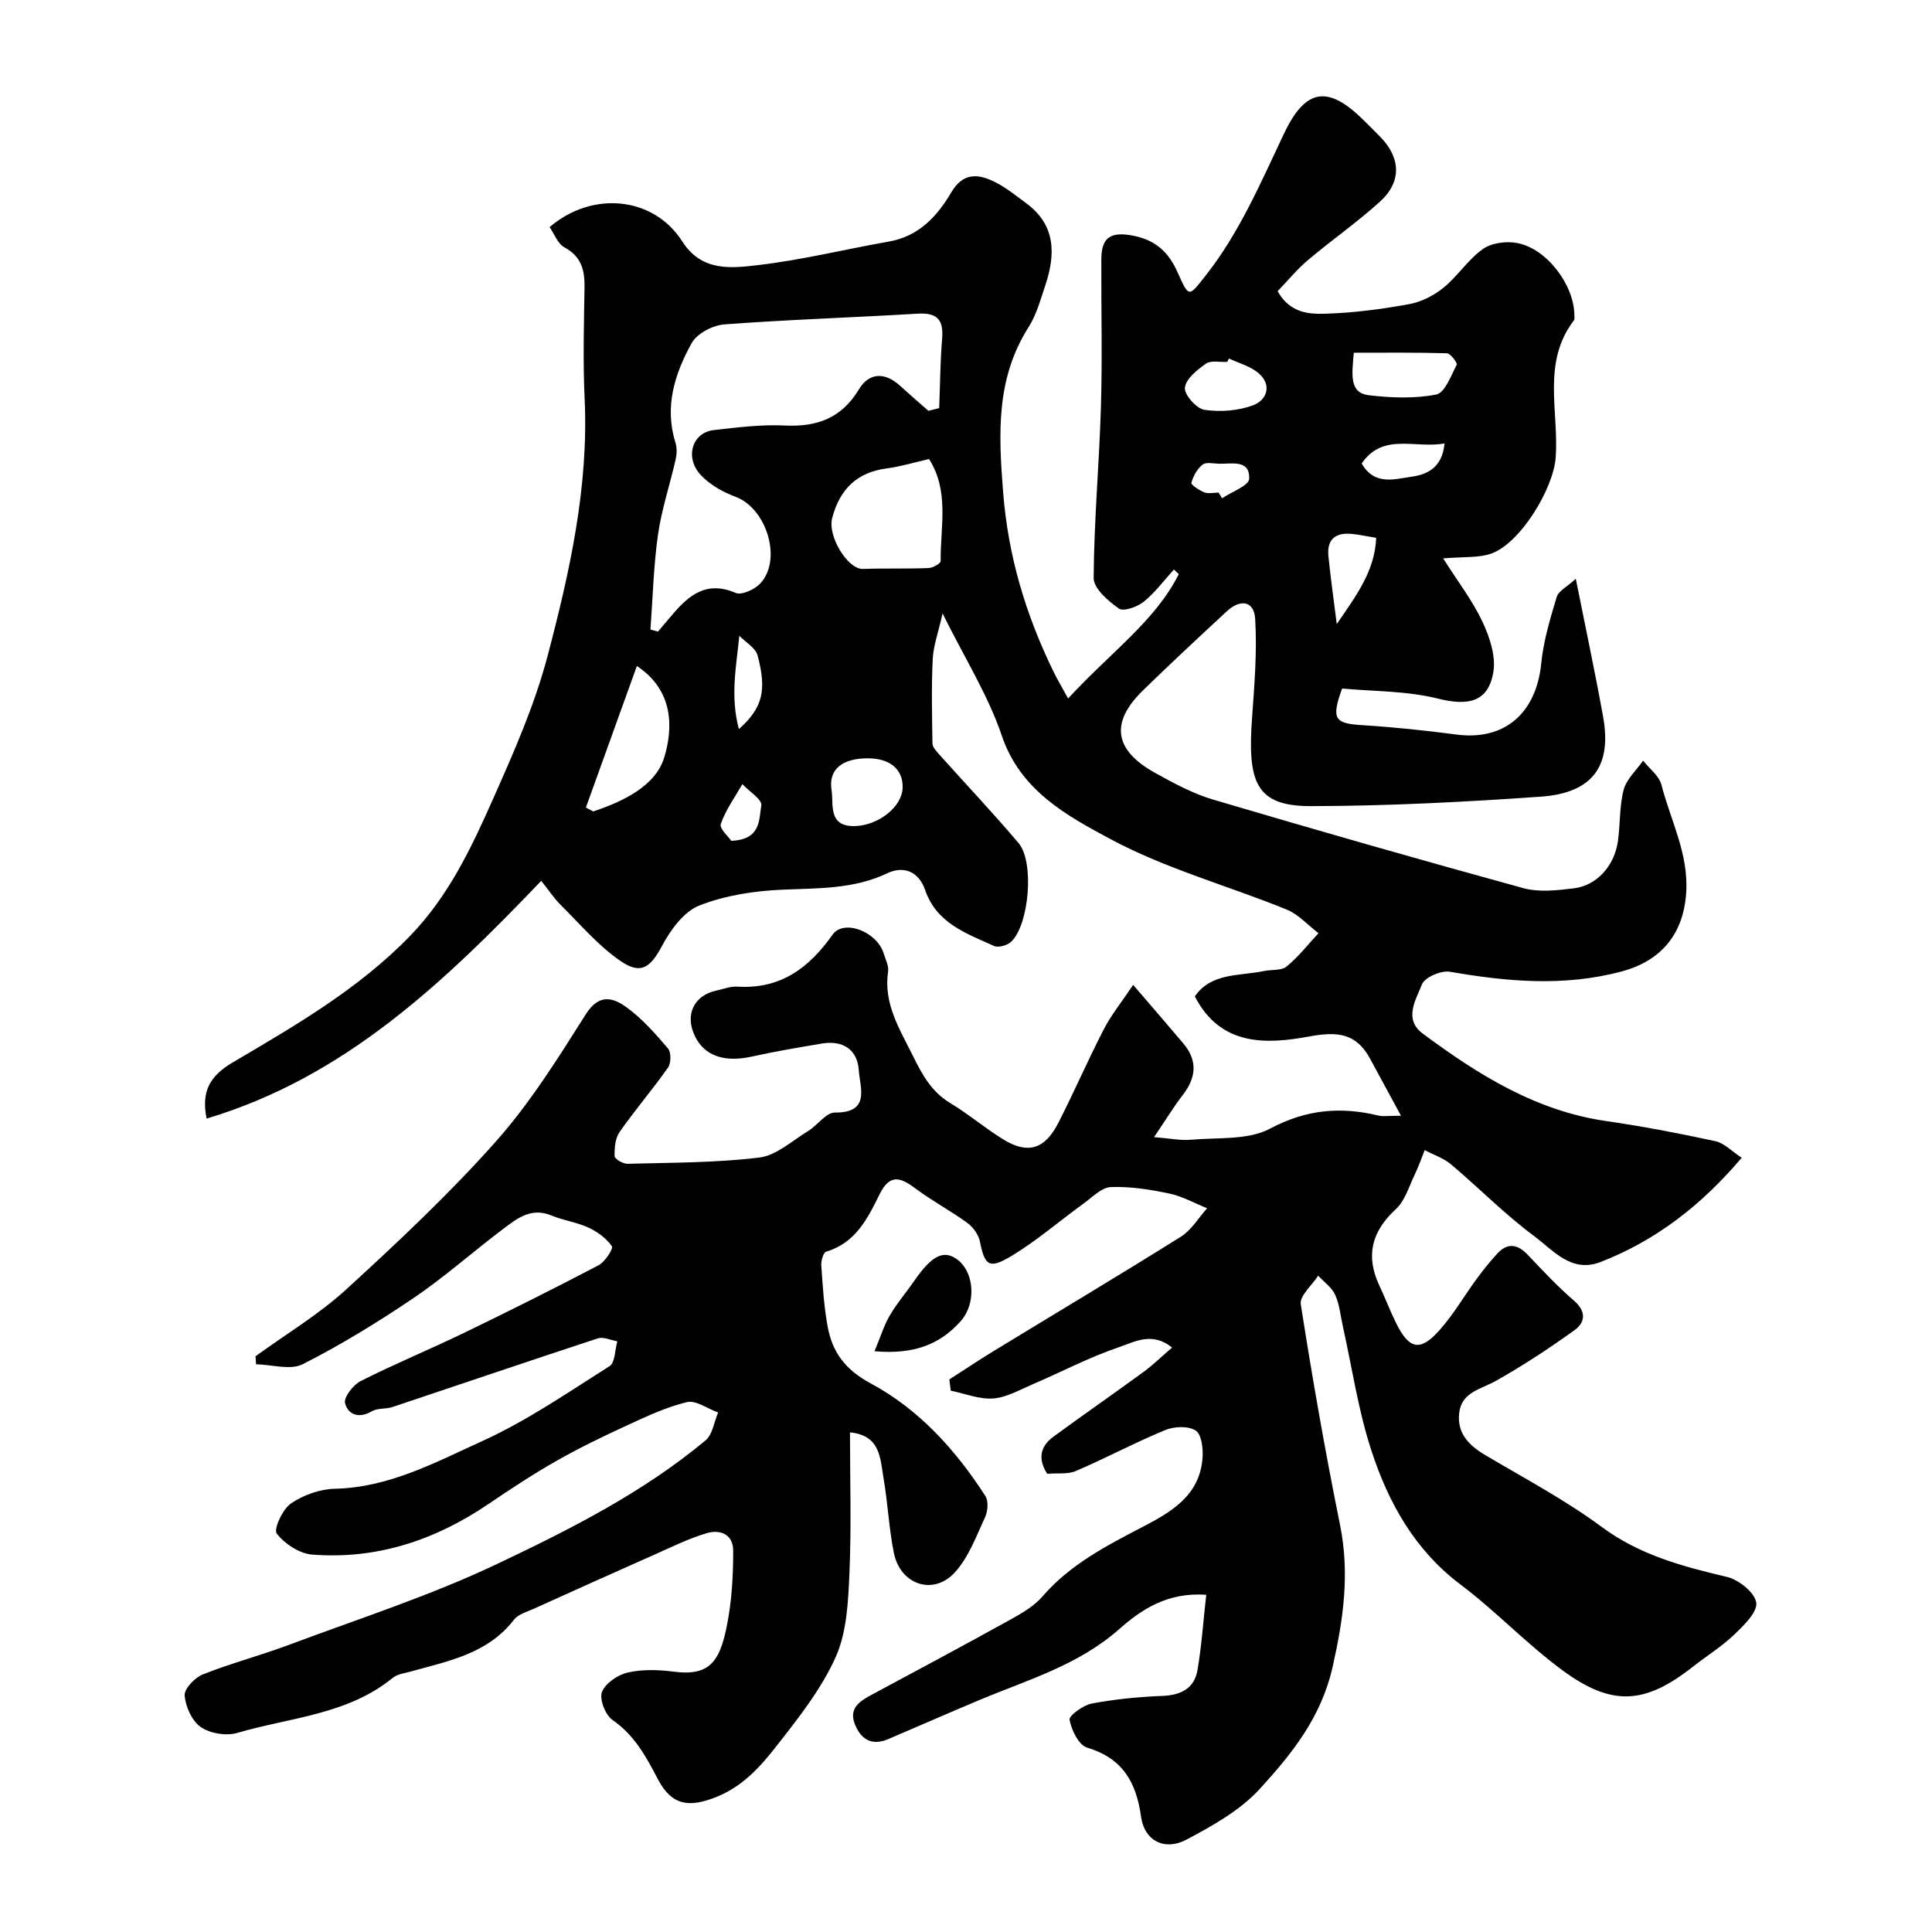 <svg enable-background="new 0 0 400 400" viewBox="0 0 400 400" xmlns="http://www.w3.org/2000/svg"><g fill="#010102"><path d="m249.74 330.18c-8.14-.56-13.51 3.14-17.99 7.09-8.51 7.52-19 10.52-29.01 14.72-6.3 2.64-12.55 5.39-18.83 8.07-3.28 1.4-5.55.2-6.85-2.91-1.45-3.46.91-4.93 3.47-6.3 9.56-5.13 19.12-10.24 28.61-15.5 2.41-1.33 4.96-2.81 6.72-4.85 5.65-6.54 13.06-10.39 20.5-14.26 6.06-3.15 11.99-6.52 12.61-14.33.15-1.94-.17-4.89-1.39-5.71-1.49-1-4.43-.9-6.28-.14-6.27 2.58-12.28 5.8-18.51 8.48-1.72.74-3.89.41-5.98.59-1.99-3.11-1.43-5.68 1.28-7.67 6.19-4.54 12.5-8.91 18.69-13.44 1.95-1.42 3.68-3.13 5.88-5.02-4.11-3.36-7.82-1.15-10.88-.12-6.15 2.07-11.96 5.14-17.95 7.71-2.69 1.15-5.41 2.74-8.21 2.95-2.87.21-5.85-1.02-8.78-1.62-.1-.77-.2-1.54-.29-2.32 3.04-1.95 6.03-3.96 9.11-5.84 12.95-7.9 25.98-15.67 38.84-23.72 2.18-1.37 3.63-3.89 5.42-5.88-2.6-1.05-5.12-2.48-7.83-3.05-3.97-.84-8.08-1.49-12.1-1.34-1.91.07-3.82 2.09-5.61 3.38-5.02 3.64-9.75 7.75-15.04 10.93-4.59 2.76-5.46 1.92-6.46-3.05-.29-1.42-1.42-2.98-2.62-3.85-3.38-2.47-7.12-4.44-10.47-6.94-3.1-2.31-5.44-3.54-7.69 1.04-2.44 4.98-4.98 10.07-11.05 11.86-.59.17-1.08 1.9-1.01 2.87.3 4.26.55 8.55 1.33 12.73.99 5.27 3.64 8.85 8.92 11.69 9.96 5.35 17.59 13.77 23.73 23.32.67 1.05.5 3.15-.08 4.39-1.82 3.93-3.39 8.26-6.22 11.38-4.45 4.91-11.31 2.6-12.65-3.98-1.04-5.11-1.25-10.38-2.15-15.53-.7-3.99-.56-8.83-6.94-9.45 0 9.85.31 19.6-.12 29.32-.26 5.83-.54 12.12-2.87 17.27-3.02 6.69-7.79 12.69-12.38 18.55-3.27 4.17-6.88 8.15-12.19 10.3-5.71 2.31-9.33 1.87-12.21-3.63-2.46-4.7-4.84-9.12-9.4-12.27-1.47-1.02-2.75-4.28-2.18-5.79.69-1.81 3.27-3.56 5.33-4.03 3.01-.69 6.34-.59 9.44-.19 7.87 1.02 9.95-2.19 11.49-11.76.7-4.36.91-8.83.91-13.25 0-3.49-2.75-4.46-5.5-3.65-3.71 1.1-7.24 2.86-10.8 4.44-8.31 3.68-16.6 7.41-24.88 11.16-1.46.66-3.3 1.15-4.2 2.31-5.45 7.06-13.58 8.56-21.42 10.74-1.25.35-2.72.52-3.67 1.29-9.38 7.67-21.3 8.2-32.24 11.42-2.26.66-5.6.11-7.52-1.22-1.83-1.26-3.15-4.21-3.34-6.52-.11-1.39 2.09-3.71 3.74-4.37 5.85-2.33 11.98-3.93 17.88-6.14 14.45-5.41 29.23-10.16 43.12-16.76 15.08-7.16 30.14-14.75 43.11-25.57 1.46-1.22 1.76-3.82 2.6-5.77-2.18-.78-4.61-2.6-6.49-2.14-4.38 1.06-8.56 3.06-12.69 4.96-4.88 2.25-9.73 4.6-14.39 7.26-4.78 2.72-9.4 5.76-13.95 8.85-11.06 7.51-23.16 11.54-36.55 10.49-2.62-.21-5.67-2.23-7.31-4.34-.69-.89 1.19-5.05 2.92-6.23 2.56-1.76 6.02-2.99 9.12-3.06 11.21-.25 20.83-5.47 30.51-9.87 9.24-4.2 17.74-10.06 26.36-15.52 1.15-.73 1.1-3.38 1.6-5.14-1.36-.23-2.88-.98-4.04-.6-14.2 4.65-28.34 9.48-42.51 14.21-1.37.46-3.08.18-4.27.88-2.68 1.57-4.94.71-5.55-1.68-.31-1.22 1.7-3.81 3.26-4.59 7.03-3.55 14.34-6.56 21.43-9.99 9.34-4.52 18.62-9.16 27.81-13.98 1.33-.7 3.08-3.44 2.75-3.92-1.13-1.63-2.96-2.99-4.81-3.85-2.43-1.13-5.21-1.49-7.7-2.52-4.3-1.79-7.27.71-10.24 2.96-6.14 4.64-11.92 9.79-18.27 14.09-7.38 5-15.04 9.7-22.98 13.73-2.57 1.3-6.41.08-9.67.02-.04-.55-.08-1.1-.12-1.66 6.29-4.57 13.06-8.61 18.77-13.83 10.71-9.8 21.35-19.79 30.98-30.62 7.11-8 12.88-17.26 18.63-26.35 2.8-4.43 5.74-3.43 8.56-1.36 3.19 2.34 5.89 5.41 8.47 8.45.67.79.63 3.03-.01 3.95-3.2 4.55-6.84 8.78-10.02 13.33-.92 1.31-1.08 3.34-1.03 5.02.02.57 1.76 1.59 2.69 1.56 9.1-.25 18.25-.19 27.25-1.29 3.55-.43 6.83-3.49 10.13-5.5 1.94-1.18 3.71-3.84 5.54-3.82 7.47.08 5.16-5.27 4.94-8.76-.27-4.27-3.3-6.27-7.68-5.52-4.81.82-9.64 1.62-14.4 2.68-5.71 1.28-9.89-.1-11.87-4.27-2.09-4.39-.18-8.4 4.49-9.39 1.43-.3 2.89-.9 4.3-.81 8.88.56 14.8-3.77 19.72-10.74 2.35-3.33 9.22-.62 10.59 3.85.38 1.24 1.09 2.57.92 3.74-.99 6.71 2.4 11.93 5.17 17.55 1.94 3.93 3.85 7.39 7.73 9.73 3.77 2.27 7.16 5.17 10.91 7.48 5.11 3.15 8.62 2.11 11.44-3.41 3.27-6.4 6.13-13.01 9.42-19.39 1.47-2.86 3.55-5.42 6.07-9.17 3.88 4.53 7.16 8.3 10.38 12.12 3.01 3.57 2.68 7.08-.11 10.68-1.86 2.4-3.44 5.02-5.95 8.72 3.35.26 5.54.74 7.67.54 5.53-.5 11.79.13 16.36-2.3 7.5-4 14.63-4.59 22.47-2.7.93.22 1.96.03 4.63.03-2.43-4.48-4.4-8.13-6.39-11.79-2.84-5.24-6.63-5.72-12.54-4.63-8.84 1.64-18.41 2.12-23.75-8.29 3.39-4.94 9.21-4.18 14.31-5.25 1.58-.33 3.59-.04 4.68-.93 2.45-2 4.43-4.56 6.61-6.9-2.18-1.66-4.14-3.9-6.59-4.9-12.17-4.94-25.07-8.45-36.55-14.62-8.97-4.82-18.58-10-22.43-21.38-2.82-8.35-7.66-16.01-12.26-25.3-.9 4.02-1.91 6.71-2.04 9.45-.28 5.82-.15 11.66-.05 17.49.01.75.79 1.56 1.36 2.21 5.49 6.14 11.16 12.12 16.47 18.4 3.29 3.89 2.2 16.85-1.53 20.41-.79.76-2.66 1.29-3.56.88-5.74-2.6-11.91-4.69-14.28-11.63-1.25-3.65-4.32-5.09-7.82-3.42-6.97 3.31-14.29 3.08-21.71 3.4-5.8.25-11.83 1.17-17.18 3.27-3.18 1.24-5.93 4.97-7.67 8.23-2.41 4.52-4.34 6.23-8.65 3.28-4.63-3.17-8.38-7.64-12.42-11.64-1.36-1.35-2.43-2.99-4.01-4.97-20.14 21.04-40.71 40.69-69.28 49.22-1.17-5.7.74-8.88 5.43-11.64 12.98-7.65 26.02-15.17 36.7-26.19 7.98-8.23 12.7-18.28 17.21-28.43 4.27-9.61 8.57-19.36 11.24-29.48 4.59-17.42 8.54-35.06 7.68-53.37-.36-7.68-.14-15.39-.02-23.09.05-3.56-.71-6.31-4.17-8.18-1.39-.75-2.08-2.78-3.06-4.19 8.88-7.6 21.53-6.31 27.44 2.93 4.08 6.39 10.22 5.58 15.87 4.92 9.05-1.07 17.95-3.28 26.95-4.86 6.19-1.09 9.98-5.22 12.9-10.18 2.44-4.16 5.6-3.87 9.03-2.15 2.31 1.15 4.37 2.84 6.48 4.39 6.18 4.55 6.1 10.62 3.94 17.07-.98 2.92-1.81 6.02-3.43 8.57-6.81 10.71-6.23 22.15-5.28 34.24 1.04 13.19 4.66 25.25 10.35 36.94.9 1.86 1.97 3.64 3.1 5.72 8.93-9.68 17.95-15.94 22.92-25.74-.34-.32-.67-.64-1.01-.96-2.06 2.26-3.9 4.78-6.25 6.67-1.33 1.07-4.18 2.09-5.14 1.42-2.22-1.56-5.25-4.17-5.23-6.34.07-11.85 1.16-23.69 1.51-35.55.3-10.16.03-20.33.08-30.5.02-4.59 2.07-5.68 6.55-4.82 4.71.9 7.39 3.42 9.27 7.66 2.34 5.29 2.3 5 5.74.65 7.05-8.94 11.43-19.27 16.25-29.42 4.48-9.44 9.13-10.11 16.53-2.76 1.18 1.17 2.38 2.34 3.53 3.54 4.14 4.32 4.3 9.23-.19 13.3-4.73 4.28-10 7.95-14.89 12.08-2.28 1.92-4.2 4.28-6.29 6.45 2.61 4.65 6.63 4.77 10.18 4.65 5.71-.19 11.43-.94 17.05-1.97 2.52-.46 5.12-1.78 7.12-3.41 2.94-2.39 5.08-5.83 8.14-8 1.81-1.28 4.87-1.68 7.13-1.24 6.18 1.18 11.83 8.77 11.82 15.04 0 .33.07.75-.1.97-6.69 8.73-3.08 18.87-3.77 28.38-.46 6.48-7.36 17.84-13.39 19.92-2.61.9-5.62.61-9.91.98 3.03 4.78 6.07 8.72 8.14 13.12 1.5 3.18 2.8 7.15 2.25 10.44-1.06 6.22-5.24 7.03-11.46 5.47-6.46-1.62-13.36-1.48-19.85-2.09-2.29 6.32-1.55 7.23 4.08 7.58 6.55.41 13.09 1.09 19.6 1.95 9.92 1.31 16.52-4.38 17.55-14.76.46-4.64 1.85-9.23 3.2-13.73.37-1.24 2.12-2.07 3.95-3.76 2.08 10.42 4.02 19.47 5.66 28.58 1.84 10.2-2.18 15.77-12.88 16.53-15.83 1.11-31.72 1.93-47.58 1.96-11.49.03-13.2-4.97-12.22-18.39.49-6.78 1.05-13.63.64-20.39-.22-3.69-3.03-4.19-5.87-1.56-5.83 5.4-11.66 10.82-17.35 16.37-6.84 6.67-6.03 12.36 2.51 17.09 3.84 2.13 7.8 4.28 11.98 5.52 21.36 6.32 42.77 12.45 64.25 18.34 3.25.89 7 .46 10.45.04 4.72-.56 8.37-4.6 9.12-9.67.52-3.56.29-7.29 1.2-10.73.59-2.21 2.63-4.04 4.03-6.04 1.31 1.67 3.32 3.15 3.8 5.03 1.89 7.36 5.63 14.23 5.12 22.27-.53 8.44-5.03 14.1-13.3 16.33-11.93 3.21-23.72 2.14-35.63.08-1.81-.31-5.19 1.14-5.77 2.6-1.25 3.16-3.88 7.22.16 10.21 11.45 8.49 23.39 15.99 37.95 18.1 7.58 1.09 15.12 2.54 22.6 4.16 1.87.4 3.45 2.12 5.48 3.44-8.38 9.88-17.78 17.13-29.2 21.58-6.07 2.37-9.84-2.45-13.77-5.36-6.07-4.5-11.42-9.97-17.21-14.85-1.55-1.3-3.62-1.98-5.45-2.95-.68 1.68-1.26 3.4-2.05 5.03-1.2 2.46-2.01 5.43-3.91 7.18-5.06 4.65-6.32 9.7-3.41 15.88 1.18 2.5 2.17 5.1 3.38 7.58 2.72 5.58 5.01 6.14 9.02 1.65 2.92-3.27 5.15-7.15 7.76-10.71 1.31-1.78 2.71-3.52 4.2-5.15 2.13-2.33 4.2-2.04 6.34.21 3.09 3.26 6.18 6.57 9.58 9.5 2.6 2.23 2.32 4.51.14 6.08-5.27 3.8-10.72 7.38-16.38 10.56-3.11 1.74-7.09 2.3-7.54 6.7-.43 4.11 2 6.61 5.39 8.62 8.14 4.82 16.56 9.29 24.14 14.89 7.88 5.83 16.71 8.17 25.91 10.34 2.44.58 5.77 3.23 6.07 5.32.29 1.97-2.58 4.74-4.56 6.63-2.58 2.47-5.69 4.4-8.52 6.62-9.9 7.8-16.72 8.35-27.01.79-7.4-5.44-13.79-12.25-21.14-17.78-9.5-7.16-14.92-16.94-18.45-27.74-2.72-8.3-3.98-17.07-5.89-25.63-.5-2.22-.69-4.58-1.61-6.61-.69-1.54-2.31-2.65-3.52-3.96-1.27 1.98-3.87 4.17-3.6 5.91 2.39 15.28 5.06 30.52 8.13 45.68 2.03 10.05.71 19.46-1.54 29.42-2.37 10.49-8.47 18.01-15.09 25.26-4.06 4.44-9.76 7.62-15.19 10.5-4.48 2.37-8.68.24-9.37-4.72-1-7.2-3.81-12.13-11.19-14.35-1.72-.52-3.22-3.62-3.62-5.76-.16-.85 2.81-3.02 4.59-3.36 4.81-.9 9.74-1.39 14.64-1.58 3.81-.15 6.57-1.54 7.24-5.26.89-5.13 1.22-10.33 1.83-15.68zm-57.52-245.12c.74-.19 1.48-.38 2.23-.57.19-4.8.21-9.61.61-14.39.32-3.92-1.04-5.4-5.07-5.16-13.33.81-26.69 1.22-40 2.22-2.4.18-5.67 1.87-6.77 3.85-3.51 6.33-5.72 13.17-3.37 20.64.33 1.06.29 2.36.04 3.46-1.18 5.21-2.91 10.32-3.66 15.58-.92 6.49-1.08 13.1-1.56 19.65.52.14 1.04.28 1.56.42.97-1.14 1.95-2.28 2.91-3.43 3.48-4.12 7.15-7.17 13.18-4.57 1.24.53 3.99-.75 5.14-2.01 4.53-4.99 1.22-15.5-5.14-17.88-2.64-.99-5.39-2.52-7.27-4.56-3.34-3.63-1.71-8.76 2.69-9.26 4.9-.56 9.86-1.19 14.75-.95 6.69.32 11.75-1.53 15.34-7.49 2.15-3.56 5.43-3.57 8.53-.73 1.93 1.76 3.9 3.46 5.86 5.18zm.13 9.98c-3.33.76-5.98 1.58-8.7 1.93-6.26.8-9.8 4.35-11.36 10.3-.98 3.72 3.21 10.63 6.37 10.52 4.53-.16 9.06 0 13.59-.18.89-.03 2.5-.95 2.5-1.44-.06-7.1 1.84-14.49-2.4-21.13zm-71.05 72.16c.51.27 1.02.54 1.53.8 6.21-2.07 12.91-5.28 14.7-11.2 1.82-6.03 2.01-13.84-5.67-18.91-3.59 9.95-7.08 19.63-10.56 29.31zm158.99-94.17c-.43 4.78-.9 8.34 3.17 8.81 4.6.53 9.42.72 13.9-.16 1.78-.35 3.06-3.89 4.23-6.16.2-.38-1.29-2.36-2.03-2.38-6.36-.19-12.74-.11-19.27-.11zm-100.58 83.97c-5.26-.02-8.26 2.24-7.54 6.63.46 2.8-.84 7.56 4.85 7.4 4.83-.14 9.73-3.94 9.86-7.91.12-3.8-2.57-6.1-7.17-6.12zm74.74-82.77c-.13.23-.25.47-.38.7-1.48.08-3.33-.37-4.37.35-1.83 1.27-4.17 3.14-4.38 4.98-.17 1.44 2.4 4.35 4.05 4.59 3.28.48 6.99.21 10.08-.95 2.8-1.05 3.99-4.12 1.16-6.6-1.66-1.46-4.07-2.08-6.16-3.07zm22.31 54.98c4.01-5.86 7.9-10.99 8.16-17.86-2.03-.34-3.47-.64-4.91-.8-3.35-.37-5.32.98-4.98 4.55.43 4.37 1.07 8.73 1.73 14.11zm22.31-37.4c-6.1 1.12-12.7-2.31-17.15 4.14 2.65 4.67 6.86 3.22 10.33 2.75 3.07-.43 6.37-1.77 6.82-6.89zm-146.09 59.14c4.93-4.38 5.8-8.03 3.87-15.24-.42-1.59-2.48-2.73-3.78-4.08-.66 6.58-1.9 12.52-.09 19.32zm-1.58 23.13c6.25-.23 5.71-4.52 6.22-7.32.22-1.2-2.52-2.93-3.92-4.41-1.56 2.72-3.45 5.33-4.47 8.24-.33.94 1.63 2.68 2.17 3.49zm100.9-72.09c.24.39.47.78.71 1.18 1.97-1.34 5.57-2.63 5.62-4.04.14-4.08-3.62-3.04-6.26-3.12-1.16-.03-2.67-.39-3.4.19-1.11.88-1.93 2.37-2.3 3.76-.11.42 1.62 1.56 2.66 1.97.87.33 1.97.06 2.97.06z"/><path d="m181.06 279.76c1.23-2.94 1.94-5.31 3.15-7.39 1.47-2.52 3.41-4.77 5.08-7.19 3.72-5.4 6.27-6.59 9.18-4.19 3.28 2.71 3.61 8.95.46 12.51-4.3 4.85-9.75 6.98-17.87 6.26z"/></g></svg>